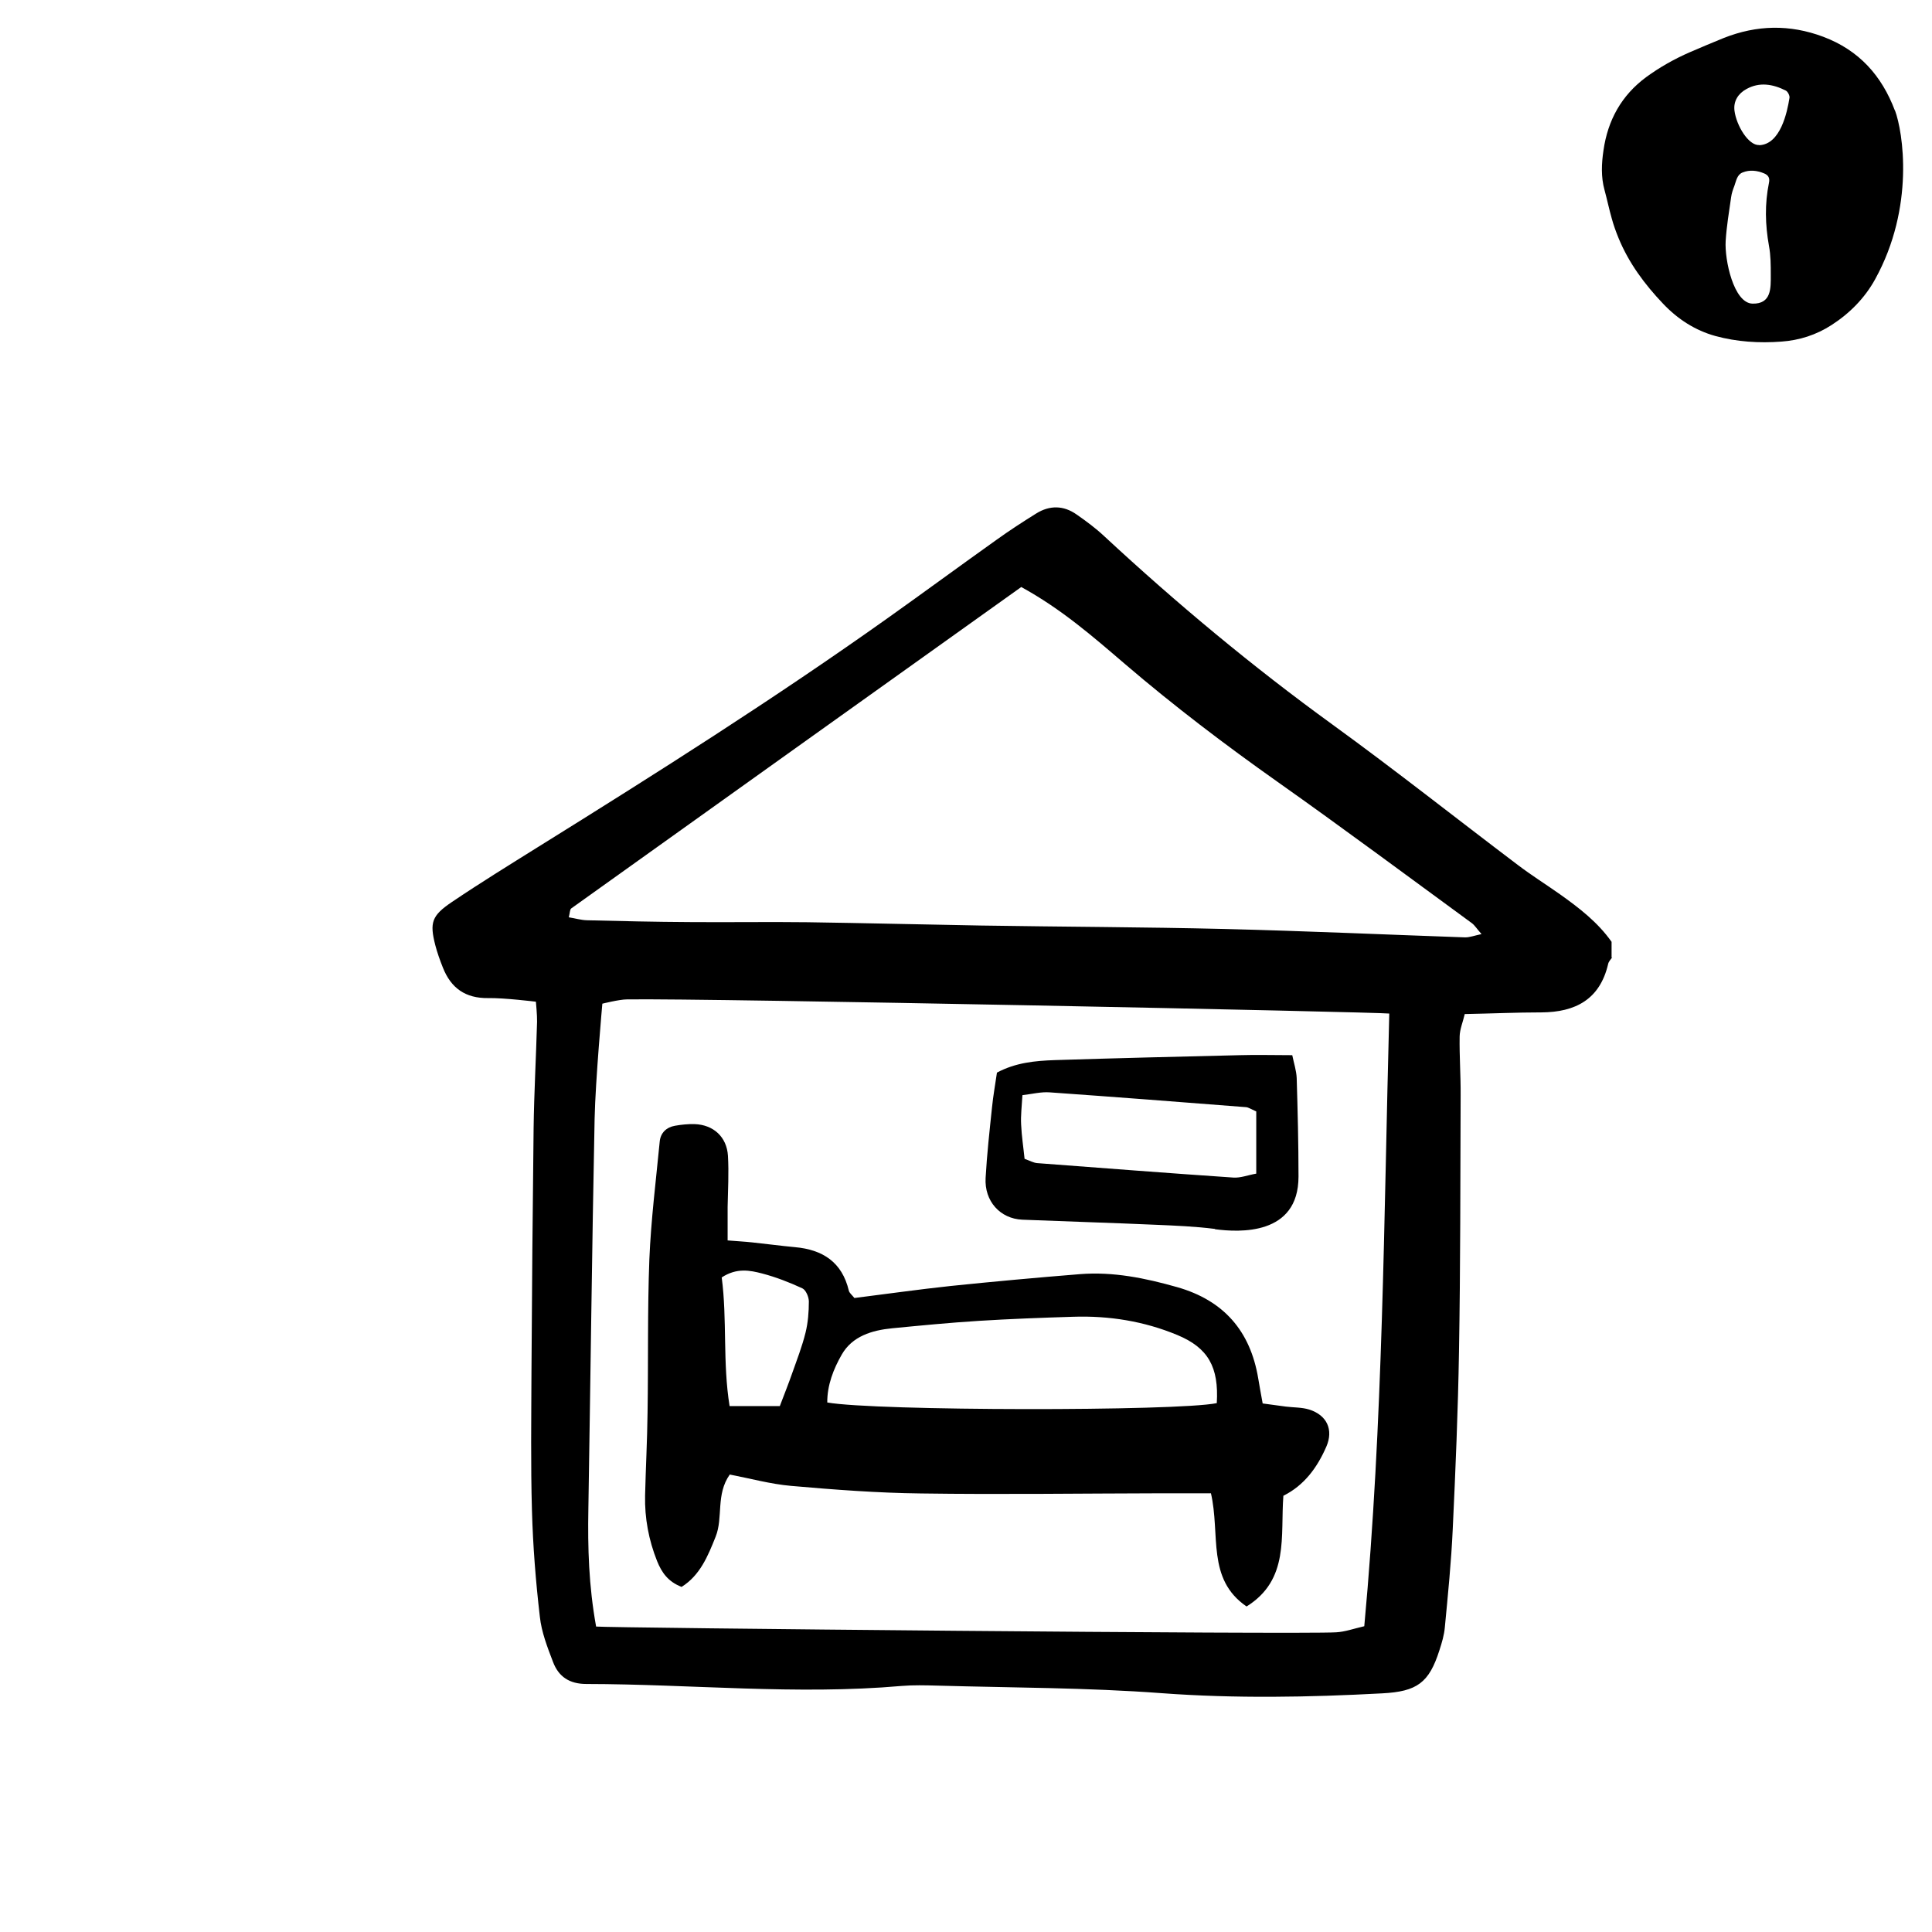 <?xml version="1.0" encoding="UTF-8" standalone="no"?>
<!DOCTYPE svg PUBLIC "-//W3C//DTD SVG 1.1//EN" "http://www.w3.org/Graphics/SVG/1.1/DTD/svg11.dtd">
<svg width="100%" height="100%" viewBox="0 0 135 135" version="1.1" xmlns="http://www.w3.org/2000/svg" xmlns:xlink="http://www.w3.org/1999/xlink" xml:space="preserve" xmlns:serif="http://www.serif.com/" style="fill-rule:evenodd;clip-rule:evenodd;stroke-linejoin:round;stroke-miterlimit:2;">
    <g transform="matrix(0.915,0,0,0.915,-7.472,-9.951)">
        <path d="M152.875,19.322C151.872,16.662 150.145,14.716 147.405,13.684C144.834,12.721 142.333,12.781 139.811,13.773C138.938,14.121 138.074,14.498 137.21,14.865C136.029,15.381 134.917,16.007 133.885,16.761C131.989,18.161 130.947,20.057 130.619,22.36C130.47,23.362 130.421,24.385 130.699,25.387C130.897,26.112 131.046,26.847 131.254,27.571C131.393,28.078 131.572,28.574 131.771,29.06C132.555,30.966 133.766,32.594 135.175,34.073C136.287,35.245 137.617,36.108 139.166,36.535C140.804,36.982 142.511,37.091 144.209,36.962C145.579,36.863 146.859,36.456 148.03,35.701C149.42,34.808 150.572,33.636 151.356,32.217C154.423,26.668 153.48,20.92 152.885,19.322L152.875,19.322ZM142.005,34.063C140.556,34.033 139.861,30.708 139.95,29.279C140.02,28.157 140.208,27.045 140.367,25.933C140.407,25.636 140.506,25.348 140.615,25.07C140.754,24.693 140.814,24.216 141.241,24.047C141.777,23.829 142.342,23.888 142.888,24.117C143.216,24.256 143.335,24.474 143.256,24.841C142.928,26.45 142.968,28.038 143.256,29.646C143.395,30.381 143.395,31.145 143.395,31.889C143.395,32.862 143.454,34.093 142.005,34.063ZM142.511,21.953C141.687,21.993 140.774,20.464 140.625,19.342C140.526,18.598 140.913,18.012 141.538,17.674C142.541,17.119 143.563,17.297 144.546,17.794C144.695,17.873 144.854,18.181 144.824,18.349C144.645,19.471 144.129,21.893 142.521,21.963L142.511,21.953Z"/>
    </g>
    <g transform="matrix(0.749,0,0,0.749,20.881,26.452)">
        <g transform="matrix(1,0,0,1,11.53,11.997)">
            <path d="M111,41.994C110.862,42.193 110.663,42.393 110.617,42.623C109.85,45.923 107.564,47.12 104.389,47.135C102.072,47.135 99.756,47.243 97.241,47.289C97.072,48.026 96.78,48.701 96.765,49.376C96.734,51.218 96.872,53.06 96.857,54.886C96.826,62.852 96.842,70.833 96.704,78.799C96.612,84.309 96.381,89.819 96.121,95.33C95.983,98.384 95.676,101.438 95.384,104.493C95.323,105.214 95.108,105.935 94.878,106.641C93.912,109.68 92.792,110.494 89.54,110.663C82.683,111.031 75.857,111.154 68.97,110.647C62.006,110.125 55.011,110.141 48.016,109.941C46.911,109.911 45.807,109.88 44.703,109.972C34.885,110.831 25.099,109.803 15.297,109.788C13.717,109.788 12.704,109.112 12.183,107.731C11.661,106.365 11.109,104.953 10.955,103.51C10.572,100.226 10.311,96.91 10.219,93.611C10.096,89.328 10.158,85.031 10.173,80.733C10.219,73.136 10.281,65.523 10.373,57.925C10.419,54.61 10.603,51.31 10.695,48.01C10.71,47.427 10.587,46.138 10.587,46.138C10.587,46.138 7.581,45.769 6.139,45.8C4.007,45.831 2.657,44.864 1.905,42.945C1.629,42.255 1.384,41.564 1.199,40.858C0.663,38.755 0.862,38.111 2.749,36.837C5.387,35.056 8.102,33.383 10.802,31.695C21.831,24.834 32.814,17.881 43.414,10.345C46.804,7.935 50.163,5.464 53.569,3.039C54.765,2.18 55.992,1.382 57.25,0.599C58.523,-0.199 59.827,-0.169 61.039,0.691C61.944,1.32 62.834,1.98 63.632,2.732C70.381,8.994 77.437,14.873 84.892,20.276C90.752,24.527 96.428,29.024 102.195,33.383C103.468,34.35 104.818,35.194 106.122,36.115C107.917,37.389 109.65,38.724 110.939,40.551L110.939,42.024L111,41.994ZM16.201,104.431C17.091,104.554 81.809,105.183 85.245,104.968C86.073,104.922 86.871,104.631 87.868,104.4C89.632,85.353 89.693,66.367 90.2,47.243C89.295,47.105 26.556,45.8 19.07,45.923C18.38,45.923 16.785,46.322 16.785,46.322C16.785,46.322 16.14,53.505 16.064,57.051C15.818,69.207 15.68,81.347 15.481,93.503C15.419,97.064 15.511,100.594 16.201,104.416L16.201,104.431ZM55.854,7.46C41.773,17.513 27.814,27.474 13.885,37.435C13.747,37.543 13.763,37.85 13.655,38.264C14.238,38.356 14.79,38.525 15.358,38.54C18.533,38.617 21.724,38.694 24.899,38.709C28.581,38.74 32.247,38.678 35.928,38.724C41.312,38.801 46.697,38.939 52.096,39.031C59.689,39.154 67.282,39.17 74.875,39.354C82.346,39.538 89.816,39.876 97.287,40.137C97.716,40.137 98.146,39.968 98.805,39.83C98.36,39.323 98.176,39.016 97.915,38.817C91.887,34.411 85.889,29.945 79.784,25.632C74.875,22.164 70.105,18.541 65.534,14.627C62.558,12.08 59.612,9.501 55.854,7.444L55.854,7.46Z"/>
        </g>
        <g transform="matrix(1,0,0,1,11.53,11.997)">
            <path d="M73.556,91.999L68.924,91.999C61.453,92.014 53.968,92.121 46.497,92.014C42.463,91.968 38.413,91.661 34.394,91.308C32.477,91.139 30.59,90.617 28.673,90.249C27.353,92.121 28.074,94.255 27.353,96.051C26.633,97.862 25.896,99.657 24.178,100.732C22.905,100.241 22.322,99.381 21.892,98.322C21.11,96.357 20.727,94.316 20.773,92.213C20.834,89.635 20.972,87.072 21.003,84.493C21.08,79.72 20.988,74.931 21.172,70.158C21.325,66.489 21.785,62.836 22.138,59.184C22.215,58.37 22.767,57.848 23.565,57.71C24.163,57.603 24.792,57.541 25.39,57.557C27.154,57.618 28.397,58.754 28.504,60.519C28.596,62.1 28.504,63.711 28.473,65.292L28.473,68.408C29.378,68.485 30.069,68.515 30.759,68.592C32.093,68.73 33.428,68.914 34.762,69.037C37.34,69.267 39.15,70.434 39.779,73.089C39.825,73.304 40.055,73.473 40.3,73.78C43.245,73.412 46.252,72.982 49.274,72.659C53.293,72.245 57.327,71.877 61.346,71.554C64.445,71.309 67.436,71.923 70.412,72.767C74.768,74.01 77.238,76.865 77.974,81.285C78.097,81.991 78.219,82.713 78.388,83.618C79.155,83.726 79.861,83.818 80.551,83.91C81.272,84.002 82.039,83.971 82.729,84.186C84.386,84.708 85.015,86.074 84.325,87.655C83.481,89.589 82.269,91.262 80.321,92.229C80.03,95.989 80.904,100.056 76.885,102.558C73.127,99.98 74.461,95.851 73.556,91.968L73.556,91.999ZM37.769,83.526C42.233,84.324 70.35,84.355 74.108,83.588C74.308,80.226 73.311,78.43 70.427,77.233C67.328,75.944 64.061,75.422 60.717,75.53C57.772,75.622 54.827,75.729 51.897,75.913C49.212,76.082 46.513,76.343 43.828,76.604C41.941,76.788 40.101,77.341 39.119,79.06C38.352,80.395 37.754,81.915 37.769,83.542L37.769,83.526ZM33.336,83.879C33.811,82.636 34.164,81.746 34.486,80.825C34.931,79.566 35.422,78.308 35.744,77.003C35.974,76.067 36.051,75.069 36.051,74.102C36.051,73.688 35.775,73.028 35.437,72.874C34.241,72.322 32.983,71.831 31.695,71.493C30.559,71.201 29.332,70.94 27.921,71.861C28.443,75.791 27.998,79.781 28.657,83.864L33.336,83.864L33.336,83.879Z"/>
        </g>
        <g transform="matrix(1,0,0,1,11.53,11.997)">
            <path d="M73.924,67.334C72.099,67.104 70.258,67.027 68.433,66.95C64.276,66.766 60.119,66.643 55.962,66.474C53.891,66.382 52.418,64.74 52.541,62.576C52.664,60.381 52.909,58.186 53.139,55.991C53.247,54.902 53.446,53.827 53.599,52.753C55.348,51.817 57.173,51.648 58.999,51.586C64.751,51.402 70.504,51.264 76.256,51.126C77.82,51.08 79.385,51.126 81.149,51.126C81.303,51.878 81.533,52.569 81.563,53.259C81.655,56.314 81.732,59.383 81.732,62.453C81.732,67.979 76.179,67.656 73.955,67.365L73.924,67.334ZM77.79,56.375C77.268,56.145 77.053,55.991 76.839,55.976C70.734,55.5 64.628,55.024 58.523,54.595C57.726,54.533 56.897,54.748 55.977,54.856C55.916,55.915 55.808,56.759 55.854,57.588C55.9,58.662 56.069,59.736 56.176,60.795C56.682,60.98 57.005,61.164 57.342,61.195C63.447,61.655 69.552,62.131 75.658,62.545C76.317,62.591 77.007,62.315 77.79,62.177L77.79,56.375Z"/>
        </g>
    </g>
</svg>
